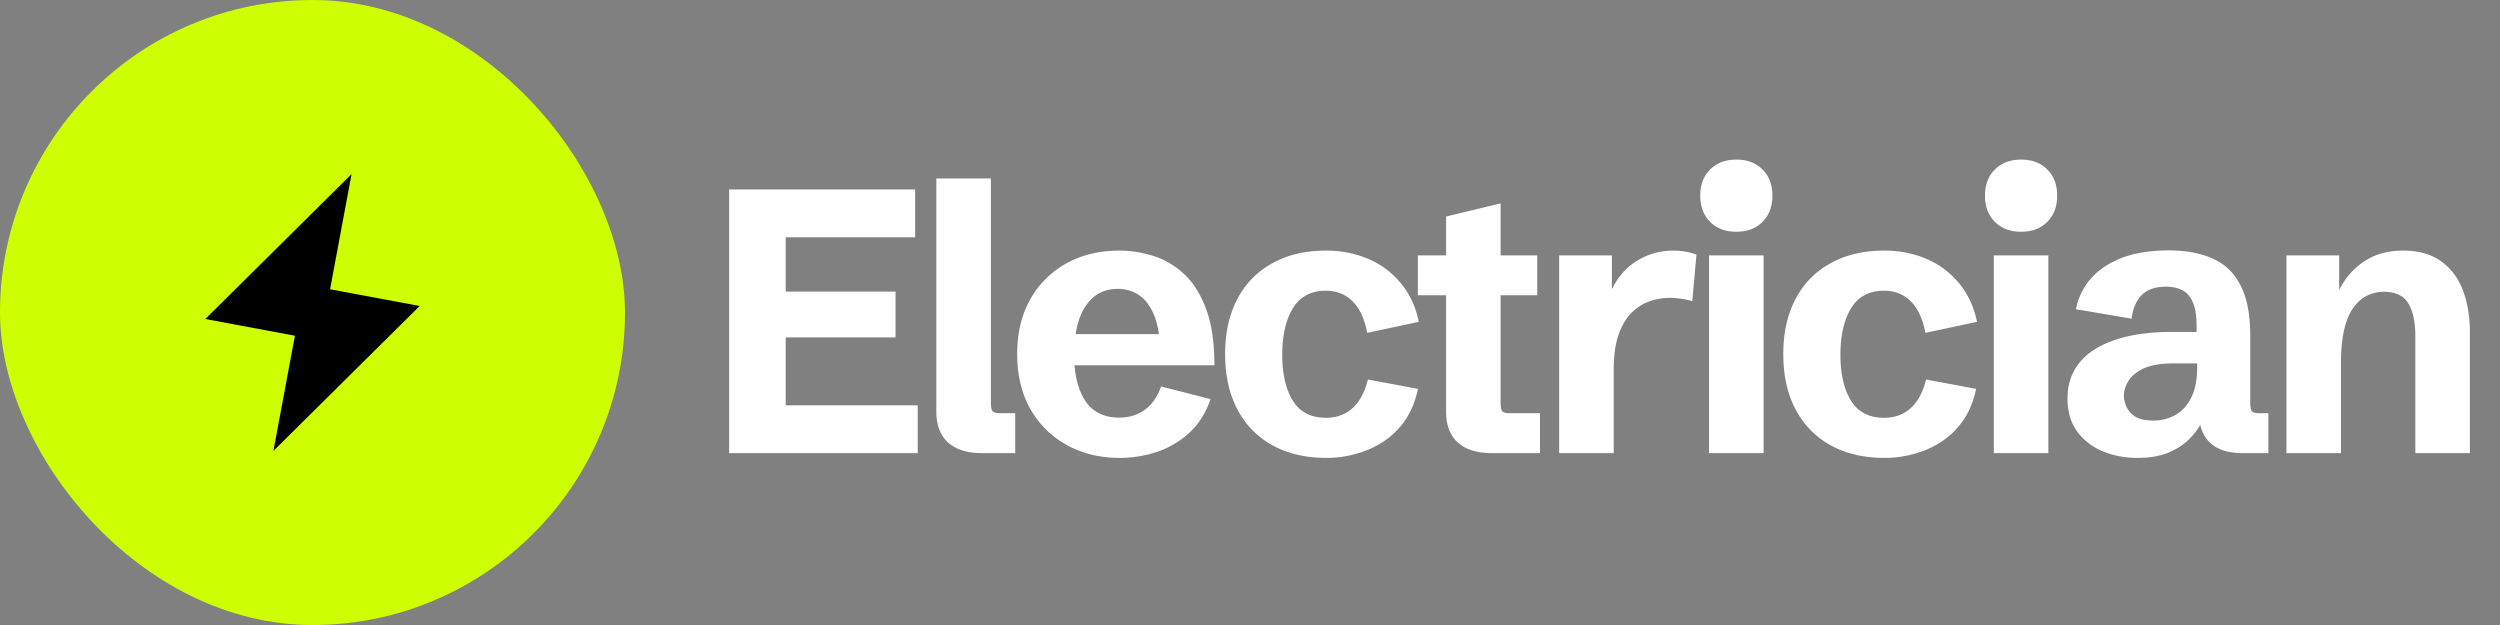 <svg xmlns="http://www.w3.org/2000/svg" width="160" height="40" fill="none"><rect width="100%" height="100%" fill="#808080" stroke="none"/><path fill="#fff" d="M46.664 29V12.125H58.57v3.059h-8.285v3.48h7.031v2.93h-7.03v4.347h8.448V29h-12.07Zm16.179 0c-.938 0-1.66-.227-2.168-.68-.5-.46-.75-1.12-.75-1.98V11.422h3.492v14.367c0 .258.035.434.106.527.078.086.238.13.48.13h.973V29h-2.133Zm8.808.305c-1.242 0-2.36-.27-3.352-.809a6.018 6.018 0 0 1-2.344-2.297c-.57-1-.855-2.18-.855-3.539 0-1.351.281-2.523.844-3.515a5.958 5.958 0 0 1 2.32-2.297c.984-.54 2.106-.809 3.363-.809.696 0 1.399.105 2.11.316a5.1 5.1 0 0 1 1.98 1.125c.602.532 1.086 1.278 1.453 2.239.367.953.551 2.172.551 3.656H67.338v-1.992h7.266l-.363.62c-.063-.843-.22-1.523-.47-2.038-.25-.516-.566-.89-.948-1.125a2.42 2.42 0 0 0-1.29-.352c-.617 0-1.132.176-1.546.528-.414.351-.727.843-.938 1.476-.203.625-.305 1.352-.305 2.18 0 1.25.235 2.238.704 2.965.476.726 1.203 1.09 2.18 1.09.632 0 1.175-.165 1.628-.493.461-.328.813-.828 1.055-1.5l3.164.809c-.297.875-.746 1.59-1.348 2.145a5.761 5.761 0 0 1-2.074 1.23 7.547 7.547 0 0 1-2.402.387Zm13.237 0c-1.328 0-2.48-.27-3.457-.809a5.517 5.517 0 0 1-2.238-2.297c-.523-.992-.785-2.172-.785-3.539 0-1.36.261-2.535.785-3.527a5.443 5.443 0 0 1 2.238-2.285c.969-.54 2.117-.809 3.446-.809.953 0 1.84.172 2.66.516a5.42 5.42 0 0 1 2.086 1.535c.578.672.972 1.508 1.183 2.508l-3.304.703c-.172-.899-.485-1.57-.938-2.016-.453-.453-1.023-.68-1.71-.68-.946 0-1.65.375-2.11 1.125-.453.75-.68 1.743-.68 2.977 0 1.227.227 2.207.68 2.941.453.727 1.16 1.09 2.12 1.09.665 0 1.224-.199 1.677-.597.46-.407.797-1.024 1.007-1.852l3.2.598c-.157.765-.426 1.43-.809 1.992a5.13 5.13 0 0 1-1.383 1.371 6.009 6.009 0 0 1-1.734.785c-.625.18-1.27.27-1.934.27ZM95.466 29c-.938 0-1.66-.227-2.168-.68-.5-.46-.75-1.12-.75-1.98v-7.442h-1.805v-2.554h1.805v-2.485l3.492-.843v3.328h2.344v2.554H96.04v6.891c0 .258.035.434.105.527.078.086.239.13.48.13h1.934V29h-3.093Zm4.32 0V16.344h3.374v2.847l-.14-.375c.398-.937.96-1.632 1.687-2.085a4.356 4.356 0 0 1 2.379-.692c.242 0 .488.02.738.059.25.039.5.105.75.199l-.269 2.976a5.486 5.486 0 0 0-1.465-.21 4.02 4.02 0 0 0-1.207.199 3.068 3.068 0 0 0-1.16.703c-.352.328-.641.797-.868 1.406-.218.602-.328 1.371-.328 2.309V29h-3.492Zm9.592 0V16.344h3.492V29h-3.492Zm1.746-14.168c-.695 0-1.254-.21-1.676-.633-.421-.422-.632-.98-.632-1.676 0-.703.211-1.261.632-1.675.422-.422.981-.633 1.676-.633.703 0 1.262.21 1.676.633.422.414.633.972.633 1.675 0 .696-.211 1.254-.633 1.676-.414.422-.973.633-1.676.633Zm9.488 14.473c-1.328 0-2.481-.27-3.457-.809a5.52 5.52 0 0 1-2.239-2.297c-.523-.992-.785-2.172-.785-3.539 0-1.36.262-2.535.785-3.527a5.447 5.447 0 0 1 2.239-2.285c.968-.54 2.117-.809 3.445-.809.953 0 1.84.172 2.66.516.82.343 1.516.855 2.086 1.535.578.672.973 1.508 1.184 2.508l-3.305.703c-.172-.899-.484-1.57-.938-2.016-.453-.453-1.023-.68-1.71-.68-.946 0-1.649.375-2.11 1.125-.453.75-.68 1.743-.68 2.977 0 1.227.227 2.207.68 2.941.453.727 1.16 1.09 2.121 1.09.664 0 1.223-.199 1.676-.597.461-.407.797-1.024 1.008-1.852l3.199.598c-.156.765-.426 1.43-.809 1.992a5.115 5.115 0 0 1-1.382 1.371 6.02 6.02 0 0 1-1.735.785c-.625.18-1.269.27-1.933.27Zm6.991-.305V16.344h3.492V29h-3.492Zm1.746-14.168c-.695 0-1.254-.21-1.676-.633-.421-.422-.632-.98-.632-1.676 0-.703.211-1.261.632-1.675.422-.422.981-.633 1.676-.633.703 0 1.262.21 1.676.633.422.414.633.972.633 1.675 0 .696-.211 1.254-.633 1.676-.414.422-.973.633-1.676.633Zm7.449 14.473c-.805 0-1.547-.14-2.227-.422a3.878 3.878 0 0 1-1.641-1.277c-.406-.563-.609-1.266-.609-2.11 0-.906.262-1.676.785-2.308.524-.633 1.285-1.114 2.285-1.442 1-.336 2.207-.504 3.621-.504h1.782l-.211.317v-.727c0-.836-.153-1.457-.457-1.863-.305-.414-.809-.621-1.512-.621-.672 0-1.187.18-1.547.539-.351.351-.566.855-.644 1.511l-3.563-.609a4.125 4.125 0 0 1 .902-1.898c.477-.57 1.133-1.024 1.969-1.36.836-.336 1.864-.504 3.082-.504 1.117 0 2.063.18 2.836.54.774.351 1.36.925 1.758 1.722.406.797.609 1.863.609 3.2v4.3c0 .266.036.441.106.527.078.086.238.13.48.13h.575V29h-1.665c-.914 0-1.609-.227-2.085-.68-.469-.46-.704-1.12-.704-1.98v-.598l.61.235c-.102.335-.25.695-.446 1.078a4.185 4.185 0 0 1-.82 1.09c-.344.335-.781.613-1.312.832-.532.218-1.184.328-1.957.328Zm1.007-2.39a2.8 2.8 0 0 0 1.454-.376c.421-.25.753-.625.996-1.125.242-.508.363-1.137.363-1.887v-.27h-1.477c-.836 0-1.488.11-1.957.329-.461.219-.785.488-.972.809-.188.312-.282.617-.282.914 0 .234.055.476.165.726.117.25.308.461.574.633.273.164.652.246 1.136.246ZM146.332 29V16.344h3.375v2.918l-.082-.528c.383-.836.926-1.492 1.629-1.968.703-.485 1.551-.727 2.543-.727.984 0 1.789.223 2.414.668.633.445 1.101 1.063 1.406 1.852.305.789.457 1.699.457 2.73V29h-3.492v-7.488c0-.899-.148-1.594-.445-2.086-.297-.5-.813-.75-1.547-.75-.867 0-1.547.37-2.039 1.113-.485.742-.727 1.879-.727 3.41V29h-3.492Z"/><rect width="40" height="40" fill="#CEFE02" rx="20"/><g clip-path="url(#a)"><g clip-path="url(#b)"><g clip-path="url(#c)"><mask id="d" width="20" height="20" x="10" y="10" maskUnits="userSpaceOnUse" style="mask-type:luminance"><path fill="#fff" d="M30 10H10v20h20V10Z"/></mask><g mask="url(#d)"><path fill="#000" d="m21.125 18.514 5.734 1.07-9.36 9.274 1.376-7.372-5.734-1.07 9.359-9.274-1.375 7.372Z"/></g></g></g></g><defs><clipPath id="a"><path fill="#fff" d="M10 10h20v20H10z"/></clipPath><clipPath id="b"><path fill="#fff" d="M10 10h20v20H10z"/></clipPath><clipPath id="c"><path fill="#fff" d="M10 10h20v20H10z"/></clipPath></defs></svg>